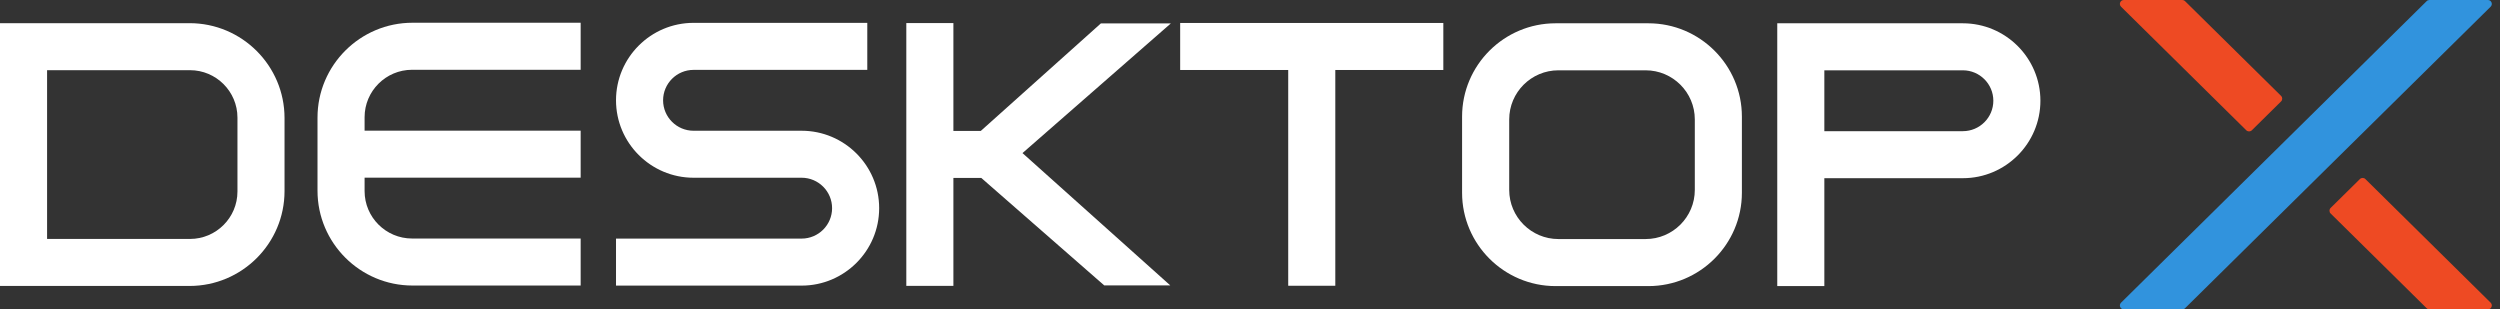 <svg width="299" height="37" viewBox="0 0 299 37" fill="none" xmlns="http://www.w3.org/2000/svg">
<rect x="0" y="0" width="299" height="37" fill="#333333" stroke="none"/>
<path d="M22.672 2.771H0V34.2H22.672C28.936 34.2 34.03 29.111 34.03 22.858V14.114C34.03 7.861 28.936 2.771 22.672 2.771ZM28.4 14.066V22.906C28.4 26.034 25.852 28.578 22.72 28.578H5.631V8.394H22.72C25.852 8.394 28.4 10.94 28.4 14.066Z" fill="white"/>
<path d="M197.148 2.786H186.047C179.882 2.786 174.865 7.795 174.865 13.952V23.052C174.865 29.208 179.882 34.217 186.047 34.217H197.148C203.313 34.217 208.33 29.208 208.33 23.052V13.949C208.33 7.793 203.313 2.786 197.148 2.786ZM202.699 14.284V22.715C202.699 25.954 200.06 28.59 196.816 28.59H186.384C183.14 28.59 180.501 25.954 180.501 22.715V14.284C180.501 11.044 183.14 8.409 186.384 8.409H196.816C200.06 8.409 202.699 11.044 202.699 14.284Z" fill="white"/>
<path d="M37.974 14.063V22.807C37.974 29.06 43.07 34.15 49.333 34.15H69.447V28.527H49.284C46.152 28.527 43.605 25.983 43.605 22.855V21.248H69.447V15.625H43.605V14.017C43.605 10.889 46.152 8.346 49.284 8.346H69.447V2.72H49.333C43.07 2.72 37.974 7.81 37.974 14.063Z" fill="white"/>
<path d="M234.758 2.786H212.56V34.215H218.191V21.311H234.758C239.872 21.311 244.033 17.155 244.033 12.048C244.033 6.942 239.872 2.786 234.758 2.786ZM238.403 12.048C238.403 14.056 236.768 15.688 234.758 15.688H218.191V8.409H234.758C236.766 8.409 238.403 10.041 238.403 12.048Z" fill="white"/>
<path d="M141.148 8.37H154.071V34.176H159.702V8.37H172.622V2.747H141.148V8.37Z" fill="white"/>
<path d="M95.873 15.637H82.95C80.94 15.637 79.306 14.005 79.306 11.998C79.306 9.99 80.94 8.358 82.95 8.358H103.728V2.733H82.95C77.834 2.733 73.675 6.889 73.675 11.995C73.675 17.102 77.837 21.257 82.95 21.257H95.873C97.883 21.257 99.518 22.889 99.518 24.897C99.518 26.905 97.883 28.536 95.873 28.536H73.675V34.159H95.873C100.989 34.159 105.148 30.003 105.148 24.897C105.148 19.791 100.987 15.637 95.873 15.637Z" fill="white"/>
<path d="M131.666 2.798L117.306 15.656H114.026V2.759H108.395V34.188H114.026V21.279H117.359L132.069 34.137H139.968L122.289 18.309L140.034 2.798H131.666Z" fill="white"/>
<path d="M254.008 37.001H260.999C261.123 37.001 261.242 36.953 261.329 36.865L297.88 0.803C298.179 0.507 297.97 0 297.55 0H290.559C290.435 0 290.316 0.048 290.229 0.136L253.678 36.199C253.379 36.492 253.588 37.001 254.008 37.001Z" fill="#3193DD"/>
<path d="M268.657 15.584L253.678 0.803C253.379 0.507 253.588 0 254.008 0H260.999C261.123 0 261.242 0.048 261.329 0.136L272.814 11.466C273.001 11.651 273.001 11.951 272.814 12.133L269.32 15.581C269.136 15.763 268.842 15.763 268.657 15.584Z" fill="#EE4A23"/>
<path d="M282.901 21.417L297.88 36.198C298.179 36.494 297.97 37.001 297.55 37.001H290.559C290.435 37.001 290.316 36.952 290.229 36.865L278.744 25.535C278.557 25.35 278.557 25.05 278.744 24.868L282.238 21.42C282.422 21.235 282.716 21.235 282.901 21.417Z" fill="#EE4A23"/>
</svg>
